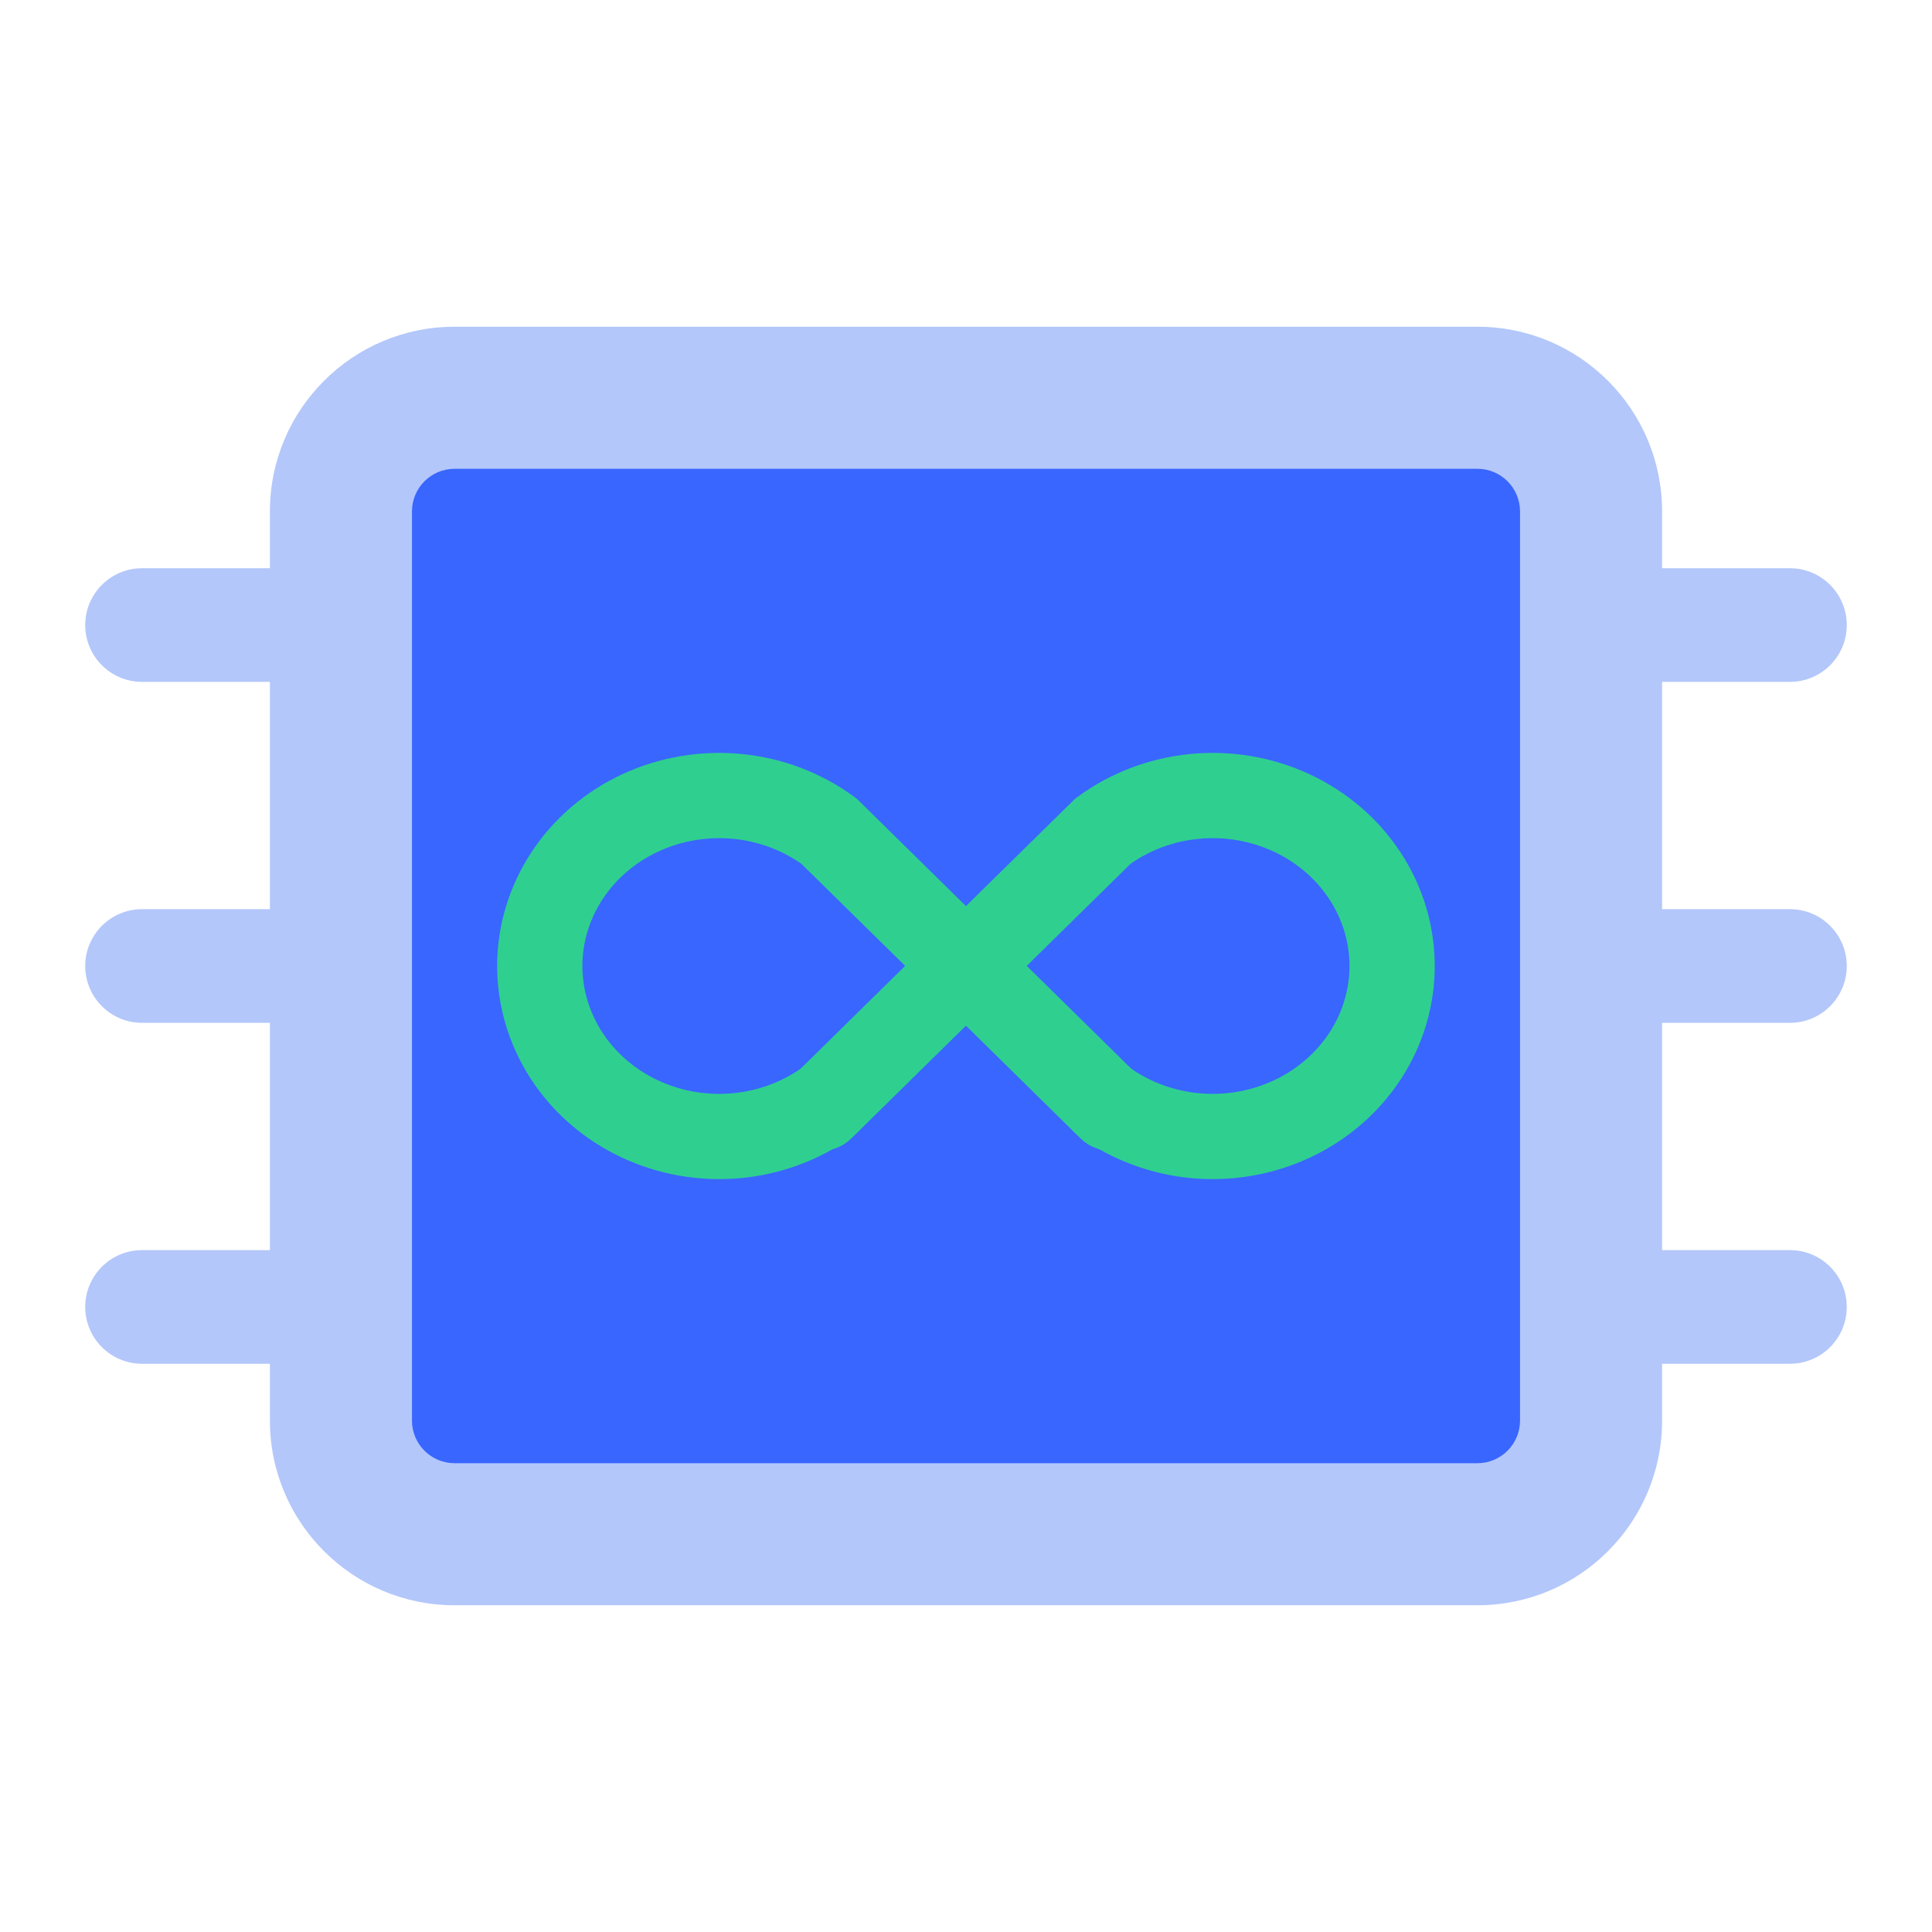<svg width="68" height="68" viewBox="0 0 68 68" fill="none" xmlns="http://www.w3.org/2000/svg">
<g id="&#230;&#156;&#128;&#229;&#164;&#167;&#229;&#140;&#150;&#229;&#185;&#182;&#229;&#143;&#145;&#229;&#164;&#132;&#231;&#144;&#134;">
<g id="&#230;&#156;&#128;&#229;&#164;&#167;&#229;&#140;&#150;&#229;&#185;&#182;&#229;&#143;&#145;&#229;&#164;&#132;&#231;&#144;&#134;_2">
<mask id="mask0_7308_48627" style="mask-type:alpha" maskUnits="userSpaceOnUse" x="0" y="0" width="68" height="68">
<rect id="Rectangle 25456" width="68" height="68" fill="#D9D9D9"/>
</mask>
<g mask="url(#mask0_7308_48627)">
<path id="Rectangle 26035" d="M12 18C12 15.791 13.791 14 16 14H52C54.209 14 56 15.791 56 18V50C56 52.209 54.209 54 52 54H16C13.791 54 12 52.209 12 50V18Z" fill="#3966FF"/>
<path id="Rectangle 26035 (Stroke)" fill-rule="evenodd" clip-rule="evenodd" d="M9.5 18C9.5 14.41 12.41 11.5 16 11.5H52C55.59 11.5 58.5 14.41 58.5 18V50C58.5 53.59 55.59 56.5 52 56.5H16C12.41 56.5 9.5 53.59 9.5 50V18ZM16 16.5C15.172 16.5 14.5 17.172 14.5 18V50C14.5 50.828 15.172 51.5 16 51.5H52C52.828 51.5 53.5 50.828 53.5 50V18C53.5 17.172 52.828 16.5 52 16.5H16Z" fill="#B3C7FA"/>
<path id="Vector (Stroke)" fill-rule="evenodd" clip-rule="evenodd" d="M56 22C56 20.895 56.895 20 58 20H63C64.105 20 65 20.895 65 22C65 23.105 64.105 24 63 24H58C56.895 24 56 23.105 56 22ZM56 34C56 32.895 56.895 32 58 32H63C64.105 32 65 32.895 65 34C65 35.105 64.105 36 63 36H58C56.895 36 56 35.105 56 34ZM56 46C56 44.895 56.895 44 58 44H63C64.105 44 65 44.895 65 46C65 47.105 64.105 48 63 48H58C56.895 48 56 47.105 56 46Z" fill="#B3C7FA"/>
<path id="Vector (Stroke)_2" fill-rule="evenodd" clip-rule="evenodd" d="M3 22C3 20.895 3.895 20 5 20H10C11.105 20 12 20.895 12 22C12 23.105 11.105 24 10 24H5C3.895 24 3 23.105 3 22ZM3 34C3 32.895 3.895 32 5 32H10C11.105 32 12 32.895 12 34C12 35.105 11.105 36 10 36H5C3.895 36 3 35.105 3 34ZM3 46C3 44.895 3.895 44 5 44H10C11.105 44 12 44.895 12 46C12 47.105 11.105 48 10 48H5C3.895 48 3 47.105 3 46Z" fill="#B3C7FA"/>
<g id="Group 1000007632">
<path id="Ellipse 2185 (Stroke)" fill-rule="evenodd" clip-rule="evenodd" d="M44.824 29.97C44.009 29.592 43.095 29.436 42.186 29.524C41.311 29.609 40.484 29.916 39.79 30.404L29.962 40.07C29.371 40.651 28.422 40.643 27.841 40.052C27.26 39.462 27.268 38.512 27.858 37.931L37.845 28.108L37.932 28.045C39.086 27.197 40.46 26.678 41.896 26.538C43.332 26.399 44.783 26.643 46.087 27.248C47.391 27.854 48.502 28.799 49.285 29.987C50.07 31.175 50.492 32.556 50.498 33.972C50.504 35.389 50.091 36.772 49.316 37.967C48.542 39.16 47.438 40.113 46.138 40.728C44.839 41.342 43.39 41.597 41.953 41.468C40.516 41.338 39.138 40.829 37.978 39.989C37.307 39.504 37.156 38.566 37.642 37.895C38.127 37.224 39.065 37.073 39.736 37.559C40.451 38.076 41.312 38.398 42.222 38.48C43.132 38.562 44.044 38.4 44.856 38.016C45.666 37.633 46.337 37.046 46.8 36.333C47.262 35.621 47.501 34.807 47.498 33.984C47.495 33.16 47.249 32.348 46.781 31.639C46.313 30.929 45.637 30.347 44.824 29.97Z" fill="#2FD08F"/>
<path id="Ellipse 2186 (Stroke)" fill-rule="evenodd" clip-rule="evenodd" d="M23.172 29.97C23.987 29.592 24.901 29.436 25.81 29.524C26.685 29.609 27.512 29.916 28.206 30.404L38.034 40.07C38.625 40.651 39.574 40.643 40.155 40.052C40.736 39.462 40.728 38.512 40.138 37.931L30.151 28.108L30.064 28.045C28.91 27.197 27.537 26.678 26.1 26.538C24.664 26.399 23.213 26.643 21.909 27.248C20.605 27.854 19.494 28.799 18.711 29.987C17.927 31.175 17.504 32.556 17.498 33.972C17.493 35.389 17.905 36.772 18.68 37.967C19.454 39.16 20.558 40.113 21.858 40.728C23.157 41.342 24.606 41.597 26.043 41.468C27.481 41.338 28.858 40.829 30.018 39.989C30.689 39.504 30.84 38.566 30.354 37.895C29.869 37.224 28.931 37.073 28.26 37.559C27.545 38.076 26.684 38.398 25.774 38.48C24.865 38.562 23.952 38.4 23.14 38.016C22.33 37.633 21.659 37.046 21.196 36.333C20.734 35.621 20.495 34.807 20.498 33.984C20.501 33.16 20.747 32.348 21.215 31.639C21.683 30.929 22.359 30.347 23.172 29.97Z" fill="#2FD08F"/>
</g>
</g>
</g>
</g>
</svg>
